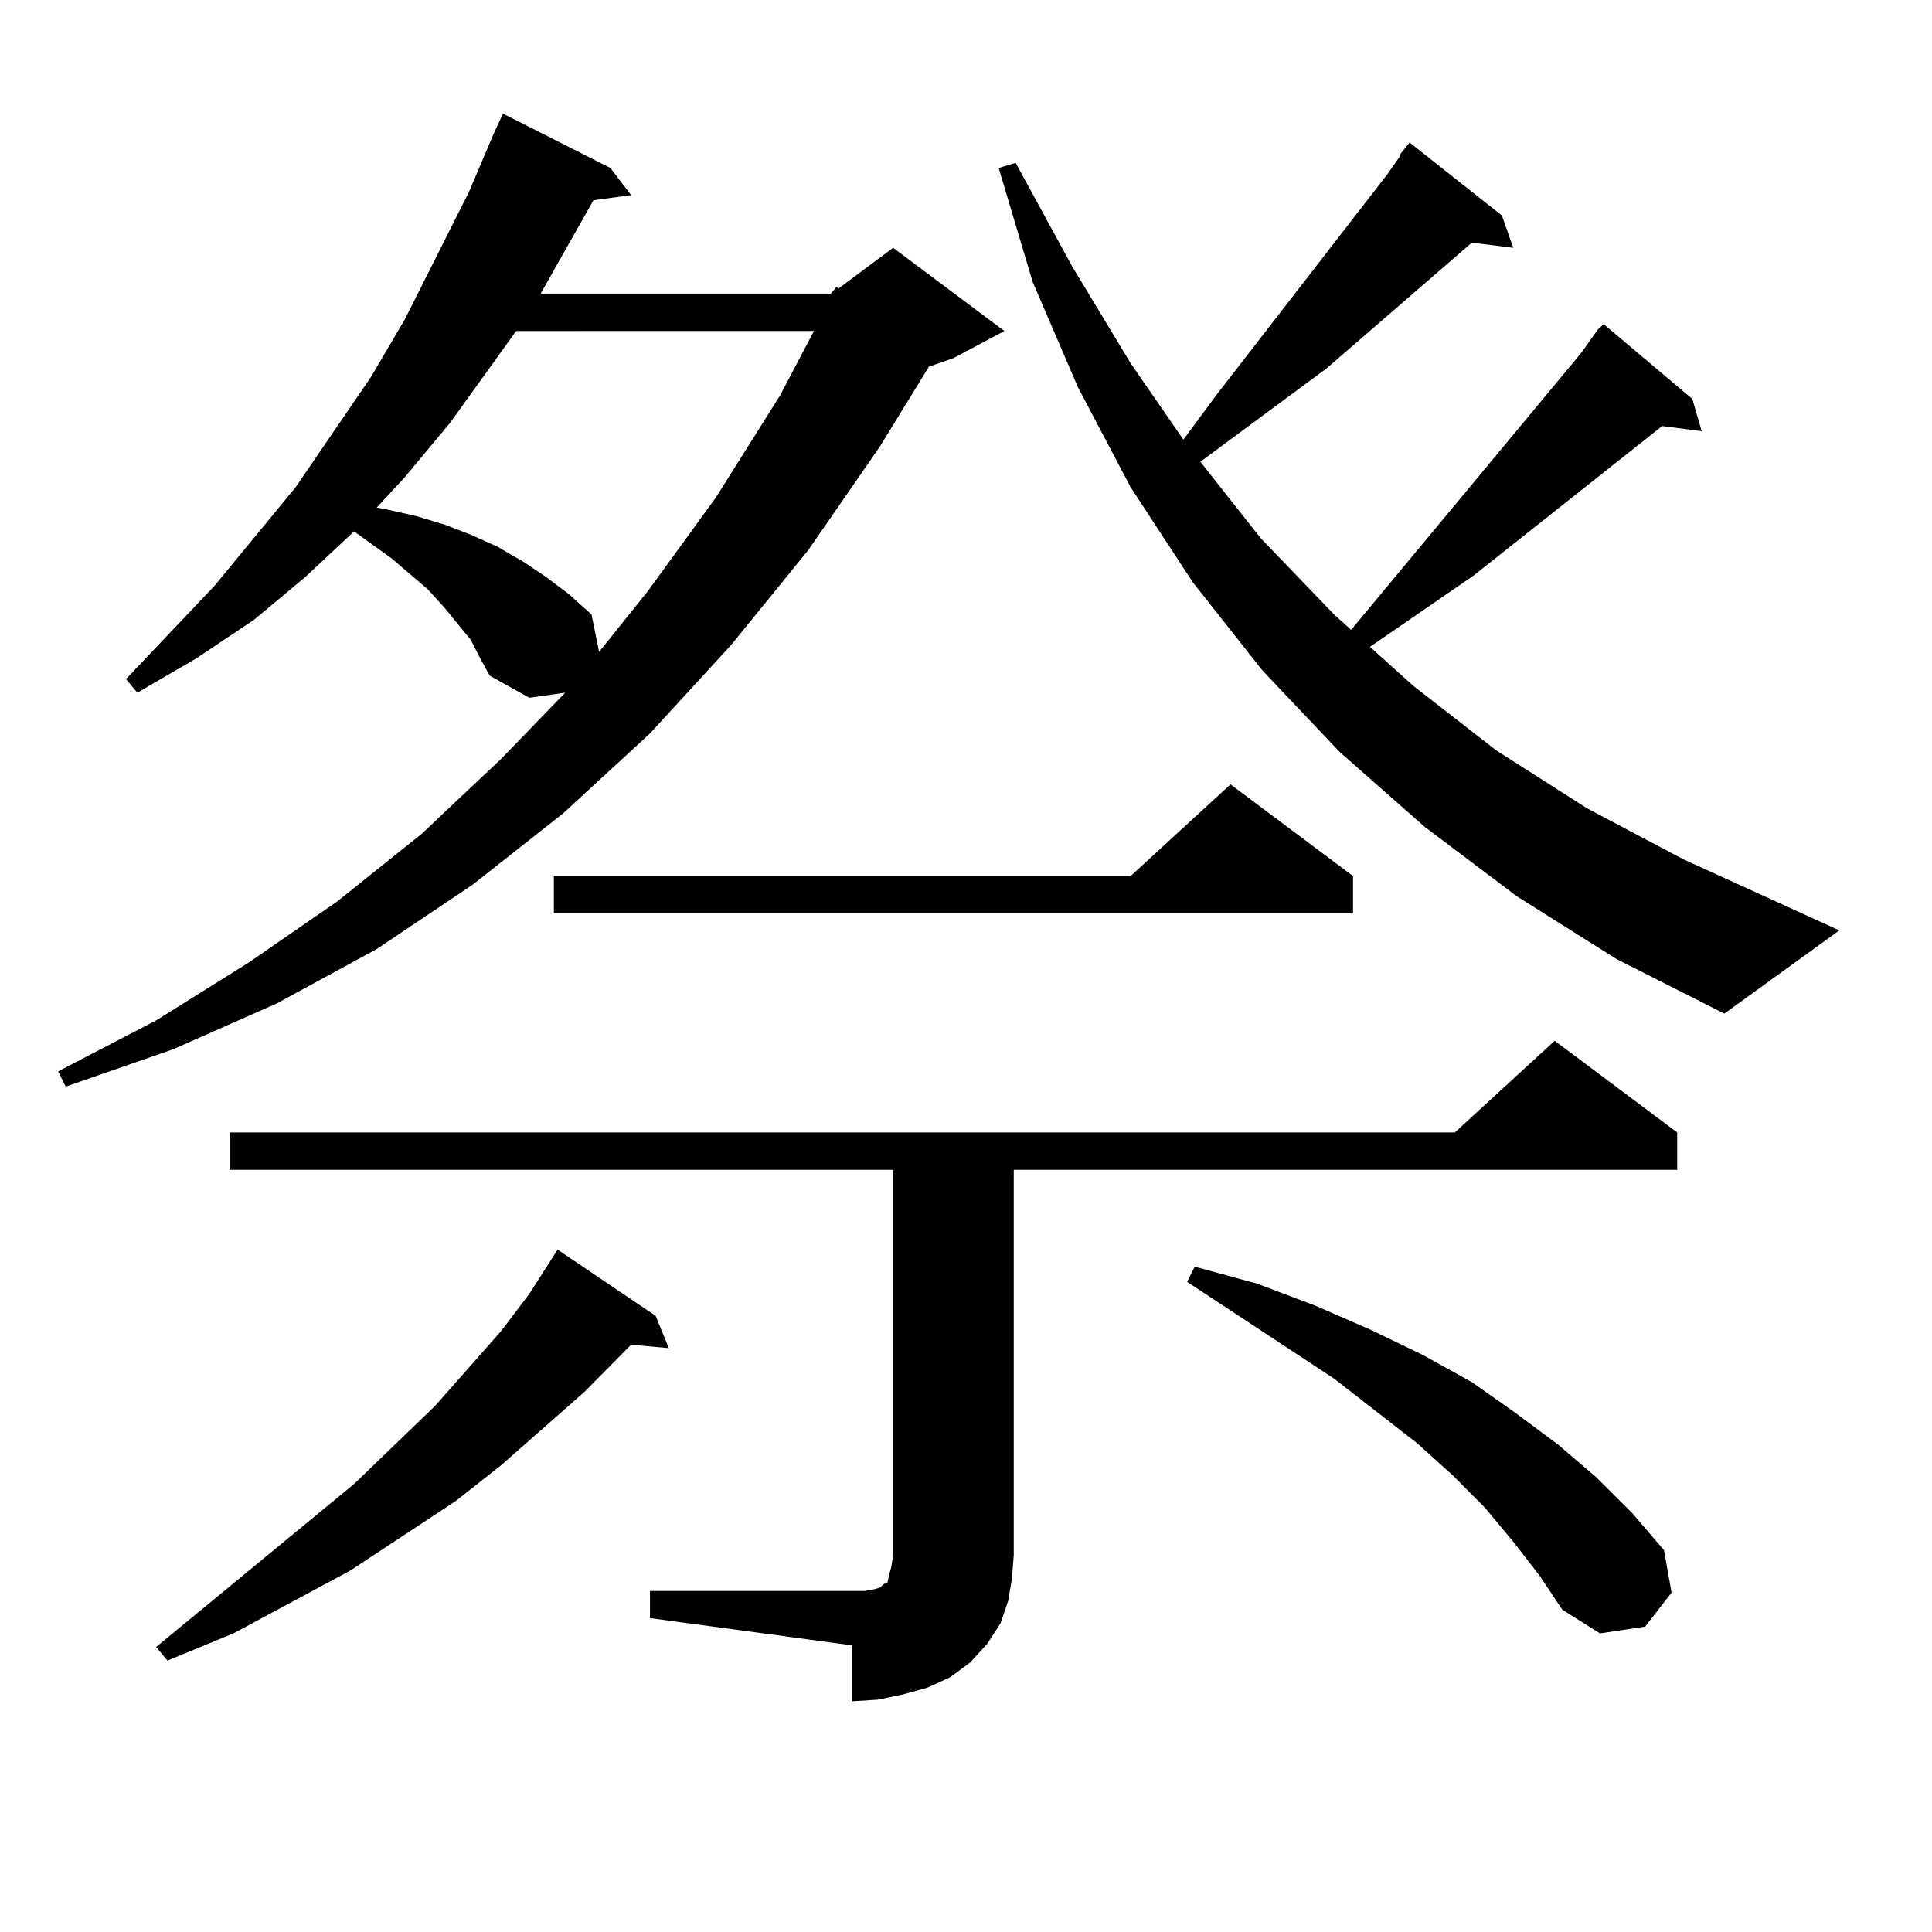<?xml version="1.0" encoding="utf-8"?>
<!-- Generator: Adobe Illustrator 16.0.0, SVG Export Plug-In . SVG Version: 6.00 Build 0)  -->
<!DOCTYPE svg PUBLIC "-//W3C//DTD SVG 1.1//EN" "http://www.w3.org/Graphics/SVG/1.1/DTD/svg11.dtd">
<svg version="1.1" id="图层_1" xmlns="http://www.w3.org/2000/svg" xmlns:xlink="http://www.w3.org/1999/xlink" x="0px" y="0px"
	 width="1000px" height="1000px" viewBox="0 0 1000 1000" enable-background="new 0 0 1000 1000" xml:space="preserve">
<path d="M430.087,151.984l2.927-3.516l0.976,0.879l28.292-21.094l57.56,43.066L493.5,185.383l-12.683,4.395l-25.365,41.309
	l-37.072,53.613l-39.999,49.219l-41.95,45.703l-44.877,41.309l-46.828,36.914l-49.755,33.398l-51.706,28.125l-53.657,23.73
	l-55.608,19.336l-3.902-7.91l50.73-26.367l47.804-29.883l45.853-31.641l43.901-35.156l40.975-38.672l33.17-34.277l-18.536,2.637
	l-20.487-11.426l-4.878-8.789l-4.878-9.668l-13.658-16.699l-8.78-9.668l-18.536-15.82l-19.512-14.063l-25.365,23.73l-26.341,21.973
	l-30.243,20.215l-30.243,17.578l-5.854-7.031l45.853-48.34l41.95-50.977l39.023-57.129l17.561-29.883l33.17-65.918l12.683-29.883
	l4.878-10.547l55.608,28.125l10.731,14.063l-19.512,2.637l-27.316,48.34H430.087z M339.357,681.086l6.829,16.699l-19.512-1.758
	l-24.39,24.609l-42.926,37.793l-23.414,18.457l-54.633,36.035l-60.486,32.52l-34.146,14.063l-5.854-7.031l102.437-84.375
	l41.95-40.43l34.146-38.672l14.634-19.336l14.634-22.852L339.357,681.086z M336.431,823.469h111.217l4.878-0.879l2.927-0.879
	l0.976-0.879l0.976-0.879l1.951-0.879l0.976-4.395l0.976-3.516l0.976-6.152V605.5H118.875v-19.336h634.131l51.706-47.461
	l63.413,47.461V605.5H524.719v199.512l-0.976,12.305l-1.951,11.426l-3.902,11.426l-6.829,10.547l-8.78,9.668l-10.731,7.91
	l-11.707,5.273l-12.683,3.516l-12.683,2.637l-13.658,0.879v-29.004l-104.388-14.063V823.469z M267.164,171.32l-34.146,47.461
	l-23.414,28.125l-14.634,15.82l4.878,0.879l15.609,3.516l14.634,4.395l13.658,5.273l13.658,6.152l13.658,7.91l11.707,7.91
	l11.707,8.789l11.707,10.547l3.902,19.336l25.365-31.641l35.121-48.34l33.17-52.734l17.561-33.398H267.164z M700.324,453.449v19.336
	H286.676v-19.336h298.529l51.706-47.461L700.324,453.449z M724.714,79.914l4.878-6.152l47.804,37.793l5.854,16.699l-21.463-2.637
	l-75.12,65.039l-65.364,48.34l31.219,39.551l38.048,39.551l8.78,7.91L818.37,182.746l8.78-12.305l2.927-2.637l45.853,38.672
	l4.878,16.699l-20.487-2.637l-97.559,77.344l-53.657,36.914l22.438,20.215l42.926,33.398l46.828,29.883l49.755,26.367l80.974,36.914
	l-59.511,43.066l-55.608-28.125l-51.706-32.52l-47.804-36.035l-43.901-38.672l-39.999-42.188l-36.097-45.703l-32.194-49.219
	l-27.316-51.855l-23.414-54.492l-17.561-58.887l8.78-2.637l29.268,53.613l30.243,50.098l27.316,39.551l17.561-23.73l87.803-113.379
	l6.829-9.668V79.914z M783.249,797.98l-14.634-17.578l-16.585-16.699l-18.536-16.699l-42.926-33.398l-76.096-50.098l3.902-7.91
	l32.194,8.789l30.243,11.426l28.292,12.305l27.316,13.184l25.365,14.063l22.438,15.82l22.438,16.699l19.512,16.699l18.536,18.457
	l16.585,19.336l3.902,21.973l-13.658,17.578l-23.414,3.516l-19.512-12.305l-11.707-17.578L783.249,797.98z"/>
</svg>

